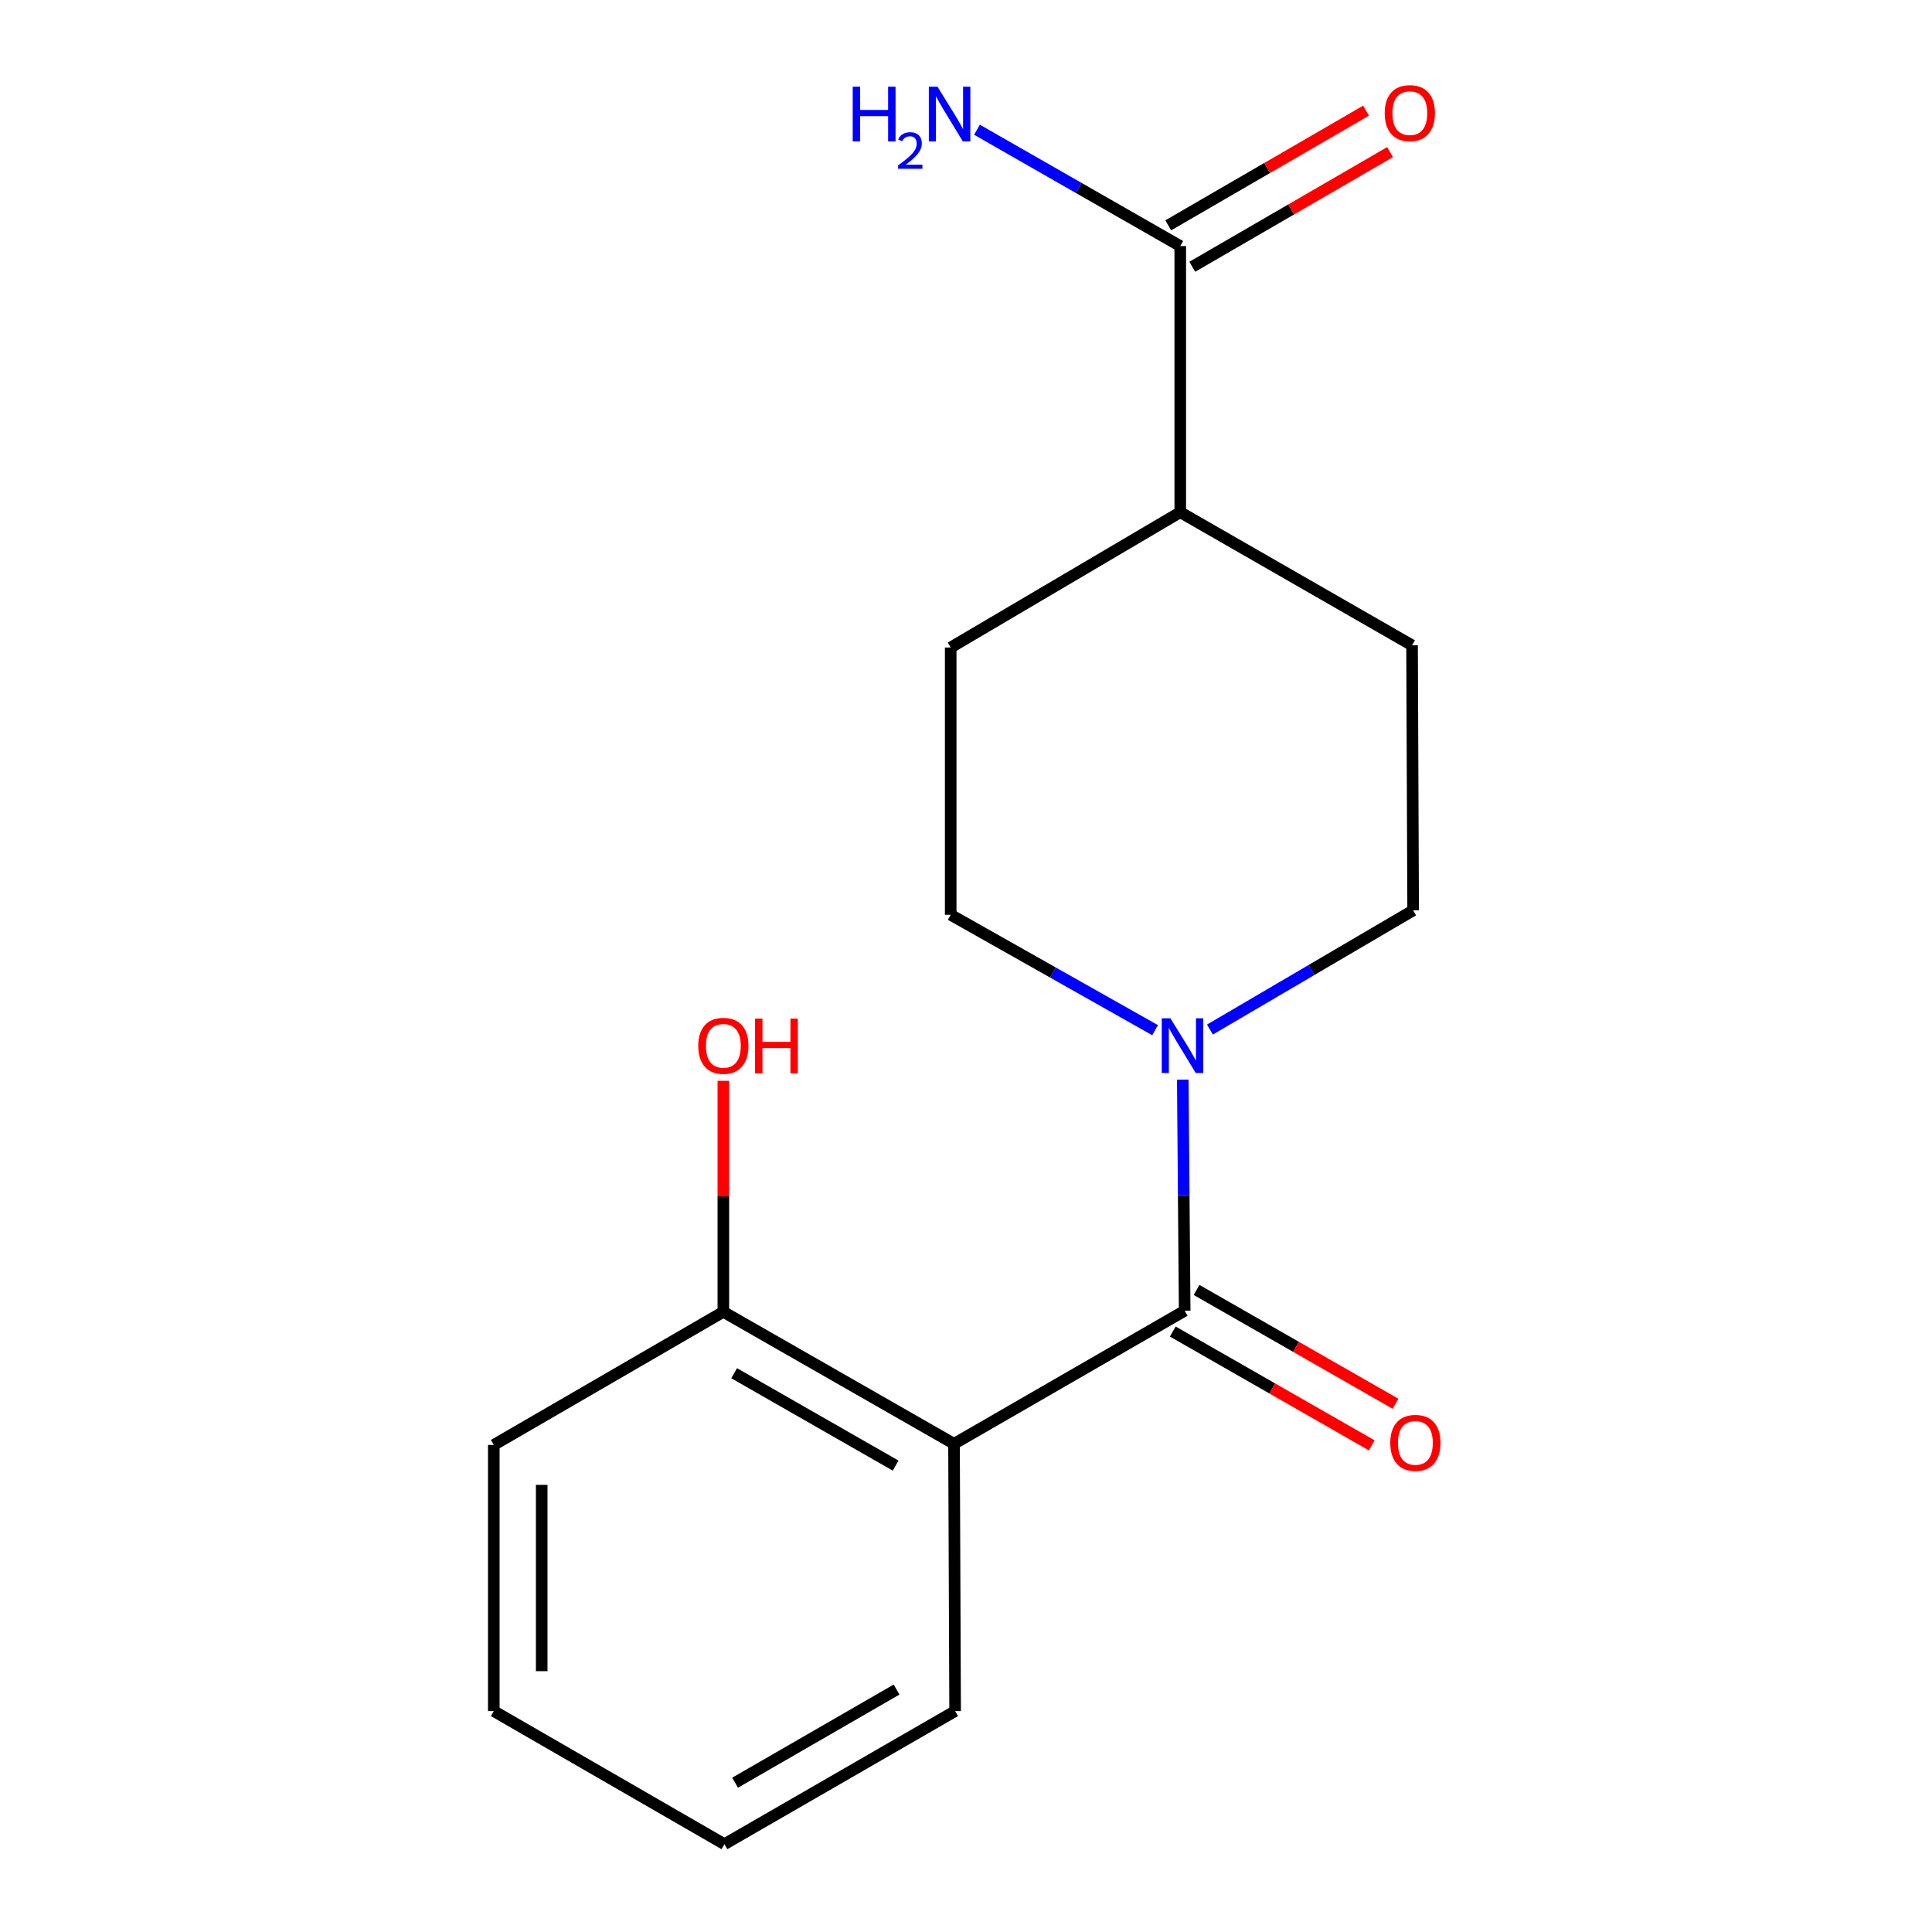 <?xml version='1.0' encoding='iso-8859-1'?>
<svg version='1.1' baseProfile='full'
              xmlns='http://www.w3.org/2000/svg'
                      xmlns:rdkit='http://www.rdkit.org/xml'
                      xmlns:xlink='http://www.w3.org/1999/xlink'
                  xml:space='preserve'
width='1000px' height='1000px' viewBox='0 0 1000 1000'>
<!-- END OF HEADER -->
<rect style='opacity:1.0;fill:#FFFFFF;stroke:none' width='1000' height='1000' x='0' y='0'> </rect>
<path class='bond-0' d='M 613.187,678.44 L 493.803,747.315' style='fill:none;fill-rule:evenodd;stroke:#000000;stroke-width:6px;stroke-linecap:butt;stroke-linejoin:miter;stroke-opacity:1' />
<path class='bond-1' d='M 613.187,678.44 L 612.694,618.629' style='fill:none;fill-rule:evenodd;stroke:#000000;stroke-width:6px;stroke-linecap:butt;stroke-linejoin:miter;stroke-opacity:1' />
<path class='bond-1' d='M 612.694,618.629 L 612.202,558.818' style='fill:none;fill-rule:evenodd;stroke:#0000FF;stroke-width:6px;stroke-linecap:butt;stroke-linejoin:miter;stroke-opacity:1' />
<path class='bond-4' d='M 607.03,689.203 L 658.516,718.656' style='fill:none;fill-rule:evenodd;stroke:#000000;stroke-width:6px;stroke-linecap:butt;stroke-linejoin:miter;stroke-opacity:1' />
<path class='bond-4' d='M 658.516,718.656 L 710.002,748.109' style='fill:none;fill-rule:evenodd;stroke:#FF0000;stroke-width:6px;stroke-linecap:butt;stroke-linejoin:miter;stroke-opacity:1' />
<path class='bond-4' d='M 619.344,667.677 L 670.83,697.13' style='fill:none;fill-rule:evenodd;stroke:#000000;stroke-width:6px;stroke-linecap:butt;stroke-linejoin:miter;stroke-opacity:1' />
<path class='bond-4' d='M 670.83,697.13 L 722.316,726.582' style='fill:none;fill-rule:evenodd;stroke:#FF0000;stroke-width:6px;stroke-linecap:butt;stroke-linejoin:miter;stroke-opacity:1' />
<path class='bond-3' d='M 493.803,747.315 L 374.405,679.005' style='fill:none;fill-rule:evenodd;stroke:#000000;stroke-width:6px;stroke-linecap:butt;stroke-linejoin:miter;stroke-opacity:1' />
<path class='bond-3' d='M 463.578,758.594 L 379.999,710.777' style='fill:none;fill-rule:evenodd;stroke:#000000;stroke-width:6px;stroke-linecap:butt;stroke-linejoin:miter;stroke-opacity:1' />
<path class='bond-12' d='M 493.803,747.315 L 494.368,885.657' style='fill:none;fill-rule:evenodd;stroke:#000000;stroke-width:6px;stroke-linecap:butt;stroke-linejoin:miter;stroke-opacity:1' />
<path class='bond-5' d='M 597.873,533.22 L 544.977,503.358' style='fill:none;fill-rule:evenodd;stroke:#0000FF;stroke-width:6px;stroke-linecap:butt;stroke-linejoin:miter;stroke-opacity:1' />
<path class='bond-5' d='M 544.977,503.358 L 492.081,473.496' style='fill:none;fill-rule:evenodd;stroke:#000000;stroke-width:6px;stroke-linecap:butt;stroke-linejoin:miter;stroke-opacity:1' />
<path class='bond-6' d='M 626.257,532.899 L 678.849,502.054' style='fill:none;fill-rule:evenodd;stroke:#0000FF;stroke-width:6px;stroke-linecap:butt;stroke-linejoin:miter;stroke-opacity:1' />
<path class='bond-6' d='M 678.849,502.054 L 731.441,471.209' style='fill:none;fill-rule:evenodd;stroke:#000000;stroke-width:6px;stroke-linecap:butt;stroke-linejoin:miter;stroke-opacity:1' />
<path class='bond-2' d='M 610.9,127.359 L 610.9,265.122' style='fill:none;fill-rule:evenodd;stroke:#000000;stroke-width:6px;stroke-linecap:butt;stroke-linejoin:miter;stroke-opacity:1' />
<path class='bond-8' d='M 617.119,138.086 L 668.312,108.406' style='fill:none;fill-rule:evenodd;stroke:#000000;stroke-width:6px;stroke-linecap:butt;stroke-linejoin:miter;stroke-opacity:1' />
<path class='bond-8' d='M 668.312,108.406 L 719.505,78.725' style='fill:none;fill-rule:evenodd;stroke:#FF0000;stroke-width:6px;stroke-linecap:butt;stroke-linejoin:miter;stroke-opacity:1' />
<path class='bond-8' d='M 604.68,116.631 L 655.873,86.951' style='fill:none;fill-rule:evenodd;stroke:#000000;stroke-width:6px;stroke-linecap:butt;stroke-linejoin:miter;stroke-opacity:1' />
<path class='bond-8' d='M 655.873,86.951 L 707.066,57.271' style='fill:none;fill-rule:evenodd;stroke:#FF0000;stroke-width:6px;stroke-linecap:butt;stroke-linejoin:miter;stroke-opacity:1' />
<path class='bond-11' d='M 610.9,127.359 L 558.29,97.254' style='fill:none;fill-rule:evenodd;stroke:#000000;stroke-width:6px;stroke-linecap:butt;stroke-linejoin:miter;stroke-opacity:1' />
<path class='bond-11' d='M 558.29,97.254 L 505.681,67.149' style='fill:none;fill-rule:evenodd;stroke:#0000FF;stroke-width:6px;stroke-linecap:butt;stroke-linejoin:miter;stroke-opacity:1' />
<path class='bond-13' d='M 374.405,679.005 L 374.405,619.218' style='fill:none;fill-rule:evenodd;stroke:#000000;stroke-width:6px;stroke-linecap:butt;stroke-linejoin:miter;stroke-opacity:1' />
<path class='bond-13' d='M 374.405,619.218 L 374.405,559.432' style='fill:none;fill-rule:evenodd;stroke:#FF0000;stroke-width:6px;stroke-linecap:butt;stroke-linejoin:miter;stroke-opacity:1' />
<path class='bond-14' d='M 374.405,679.005 L 255.586,747.893' style='fill:none;fill-rule:evenodd;stroke:#000000;stroke-width:6px;stroke-linecap:butt;stroke-linejoin:miter;stroke-opacity:1' />
<path class='bond-9' d='M 492.081,473.496 L 492.081,335.154' style='fill:none;fill-rule:evenodd;stroke:#000000;stroke-width:6px;stroke-linecap:butt;stroke-linejoin:miter;stroke-opacity:1' />
<path class='bond-10' d='M 731.441,471.209 L 730.876,334.011' style='fill:none;fill-rule:evenodd;stroke:#000000;stroke-width:6px;stroke-linecap:butt;stroke-linejoin:miter;stroke-opacity:1' />
<path class='bond-7' d='M 610.9,265.122 L 492.081,335.154' style='fill:none;fill-rule:evenodd;stroke:#000000;stroke-width:6px;stroke-linecap:butt;stroke-linejoin:miter;stroke-opacity:1' />
<path class='bond-17' d='M 610.9,265.122 L 730.876,334.011' style='fill:none;fill-rule:evenodd;stroke:#000000;stroke-width:6px;stroke-linecap:butt;stroke-linejoin:miter;stroke-opacity:1' />
<path class='bond-15' d='M 494.368,885.657 L 374.956,954.545' style='fill:none;fill-rule:evenodd;stroke:#000000;stroke-width:6px;stroke-linecap:butt;stroke-linejoin:miter;stroke-opacity:1' />
<path class='bond-15' d='M 464.063,874.509 L 380.475,922.731' style='fill:none;fill-rule:evenodd;stroke:#000000;stroke-width:6px;stroke-linecap:butt;stroke-linejoin:miter;stroke-opacity:1' />
<path class='bond-16' d='M 255.586,747.893 L 255.586,885.657' style='fill:none;fill-rule:evenodd;stroke:#000000;stroke-width:6px;stroke-linecap:butt;stroke-linejoin:miter;stroke-opacity:1' />
<path class='bond-16' d='M 280.386,768.558 L 280.386,864.992' style='fill:none;fill-rule:evenodd;stroke:#000000;stroke-width:6px;stroke-linecap:butt;stroke-linejoin:miter;stroke-opacity:1' />
<path class='bond-18' d='M 374.956,954.545 L 255.586,885.657' style='fill:none;fill-rule:evenodd;stroke:#000000;stroke-width:6px;stroke-linecap:butt;stroke-linejoin:miter;stroke-opacity:1' />
<path  class='atom-2' d='M 605.797 527.068
L 615.077 542.068
Q 615.997 543.548, 617.477 546.228
Q 618.957 548.908, 619.037 549.068
L 619.037 527.068
L 622.797 527.068
L 622.797 555.388
L 618.917 555.388
L 608.957 538.988
Q 607.797 537.068, 606.557 534.868
Q 605.357 532.668, 604.997 531.988
L 604.997 555.388
L 601.317 555.388
L 601.317 527.068
L 605.797 527.068
' fill='#0000FF'/>
<path  class='atom-5' d='M 719.598 746.83
Q 719.598 740.03, 722.958 736.23
Q 726.318 732.43, 732.598 732.43
Q 738.878 732.43, 742.238 736.23
Q 745.598 740.03, 745.598 746.83
Q 745.598 753.71, 742.198 757.63
Q 738.798 761.51, 732.598 761.51
Q 726.358 761.51, 722.958 757.63
Q 719.598 753.75, 719.598 746.83
M 732.598 758.31
Q 736.918 758.31, 739.238 755.43
Q 741.598 752.51, 741.598 746.83
Q 741.598 741.27, 739.238 738.47
Q 736.918 735.63, 732.598 735.63
Q 728.278 735.63, 725.918 738.43
Q 723.598 741.23, 723.598 746.83
Q 723.598 752.55, 725.918 755.43
Q 728.278 758.31, 732.598 758.31
' fill='#FF0000'/>
<path  class='atom-9' d='M 716.719 58.55
Q 716.719 51.75, 720.079 47.95
Q 723.439 44.15, 729.719 44.15
Q 735.999 44.15, 739.359 47.95
Q 742.719 51.75, 742.719 58.55
Q 742.719 65.43, 739.319 69.35
Q 735.919 73.23, 729.719 73.23
Q 723.479 73.23, 720.079 69.35
Q 716.719 65.47, 716.719 58.55
M 729.719 70.03
Q 734.039 70.03, 736.359 67.15
Q 738.719 64.23, 738.719 58.55
Q 738.719 52.99, 736.359 50.19
Q 734.039 47.35, 729.719 47.35
Q 725.399 47.35, 723.039 50.15
Q 720.719 52.95, 720.719 58.55
Q 720.719 64.27, 723.039 67.15
Q 725.399 70.03, 729.719 70.03
' fill='#FF0000'/>
<path  class='atom-12' d='M 441.369 44.875
L 445.209 44.875
L 445.209 56.915
L 459.689 56.915
L 459.689 44.875
L 463.529 44.875
L 463.529 73.195
L 459.689 73.195
L 459.689 60.115
L 445.209 60.115
L 445.209 73.195
L 441.369 73.195
L 441.369 44.875
' fill='#0000FF'/>
<path  class='atom-12' d='M 464.902 72.201
Q 465.588 70.433, 467.225 69.456
Q 468.862 68.453, 471.132 68.453
Q 473.957 68.453, 475.541 69.984
Q 477.125 71.515, 477.125 74.234
Q 477.125 77.006, 475.066 79.593
Q 473.033 82.181, 468.809 85.243
L 477.442 85.243
L 477.442 87.355
L 464.849 87.355
L 464.849 85.586
Q 468.334 83.105, 470.393 81.257
Q 472.479 79.409, 473.482 77.745
Q 474.485 76.082, 474.485 74.366
Q 474.485 72.571, 473.587 71.568
Q 472.69 70.565, 471.132 70.565
Q 469.627 70.565, 468.624 71.172
Q 467.621 71.779, 466.908 73.125
L 464.902 72.201
' fill='#0000FF'/>
<path  class='atom-12' d='M 485.242 44.875
L 494.522 59.875
Q 495.442 61.355, 496.922 64.035
Q 498.402 66.715, 498.482 66.875
L 498.482 44.875
L 502.242 44.875
L 502.242 73.195
L 498.362 73.195
L 488.402 56.795
Q 487.242 54.875, 486.002 52.675
Q 484.802 50.475, 484.442 49.795
L 484.442 73.195
L 480.762 73.195
L 480.762 44.875
L 485.242 44.875
' fill='#0000FF'/>
<path  class='atom-14' d='M 361.405 541.308
Q 361.405 534.508, 364.765 530.708
Q 368.125 526.908, 374.405 526.908
Q 380.685 526.908, 384.045 530.708
Q 387.405 534.508, 387.405 541.308
Q 387.405 548.188, 384.005 552.108
Q 380.605 555.988, 374.405 555.988
Q 368.165 555.988, 364.765 552.108
Q 361.405 548.228, 361.405 541.308
M 374.405 552.788
Q 378.725 552.788, 381.045 549.908
Q 383.405 546.988, 383.405 541.308
Q 383.405 535.748, 381.045 532.948
Q 378.725 530.108, 374.405 530.108
Q 370.085 530.108, 367.725 532.908
Q 365.405 535.708, 365.405 541.308
Q 365.405 547.028, 367.725 549.908
Q 370.085 552.788, 374.405 552.788
' fill='#FF0000'/>
<path  class='atom-14' d='M 390.805 527.228
L 394.645 527.228
L 394.645 539.268
L 409.125 539.268
L 409.125 527.228
L 412.965 527.228
L 412.965 555.548
L 409.125 555.548
L 409.125 542.468
L 394.645 542.468
L 394.645 555.548
L 390.805 555.548
L 390.805 527.228
' fill='#FF0000'/>
</svg>
